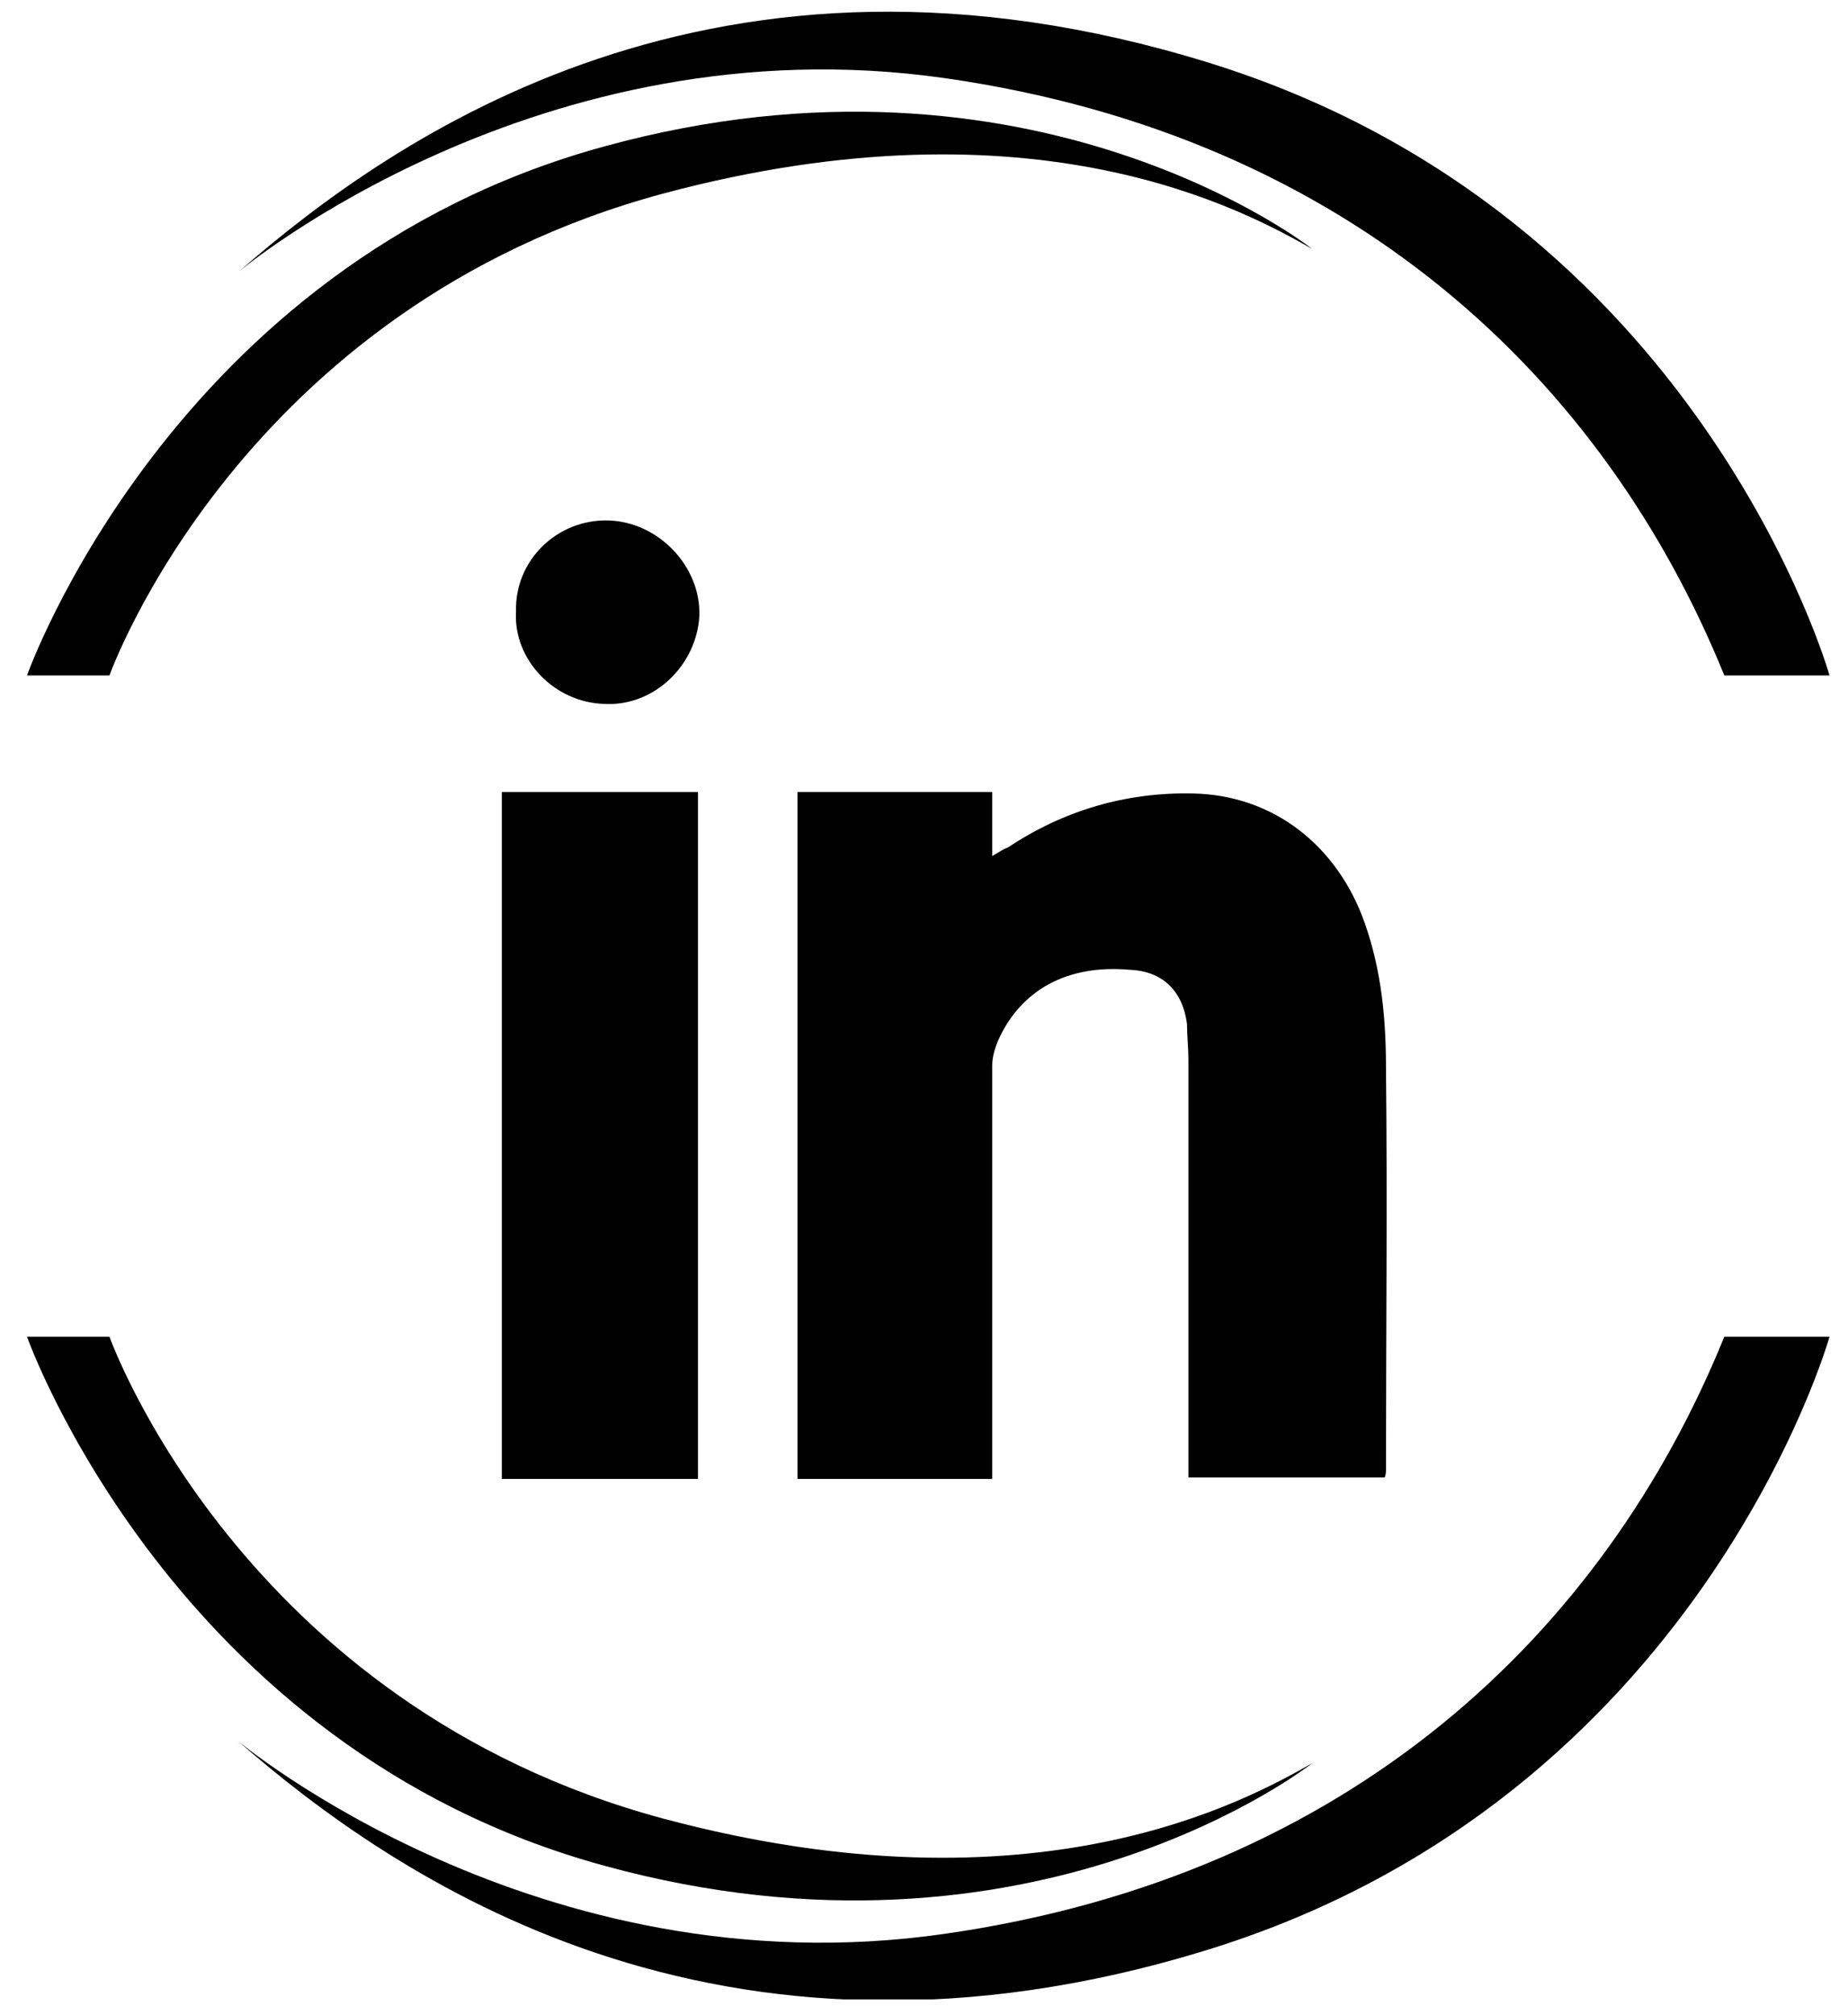 <?xml version="1.0" encoding="utf-8"?>
<!-- Generator: Adobe Illustrator 22.1.0, SVG Export Plug-In . SVG Version: 6.00 Build 0)  -->
<svg version="1.1" id="Calque_1" xmlns="http://www.w3.org/2000/svg" xmlns:xlink="http://www.w3.org/1999/xlink" x="0px" y="0px"
	 viewBox="0 0 130 141.7" style="enable-background:new 0 0 130 141.7;" xml:space="preserve">
<style type="text/css">
	.st0{clip-path:url(#SVGID_2_);}
	.st1{clip-path:url(#SVGID_4_);}
</style>
<g>
	<defs>
		<rect id="SVGID_1_" x="1.9" y="0.8" width="126.8" height="139.8"/>
	</defs>
	<clipPath id="SVGID_2_">
		<use xlink:href="#SVGID_1_"  style="overflow:visible;"/>
	</clipPath>
	<path class="st0" d="M69.8,104H56.1V55.7h13.7v4.5c0.5-0.3,0.8-0.5,1.1-0.6c3.9-2.6,8.3-3.9,13-3.8c5.7,0.1,10.2,3.7,12.1,9.1
		c1.2,3.4,1.5,6.8,1.5,10.3c0.1,9.4,0,18.7,0,28.1c0,0.2,0,0.4-0.1,0.6H83.6v-1V74.5c0-0.8-0.1-1.7-0.1-2.5c-0.3-2.3-1.7-3.7-4-3.8
		c-4.4-0.4-7.7,1.4-9.3,5c-0.2,0.5-0.4,1.1-0.4,1.7v27.9V104z"/>
</g>
<rect x="35.3" y="55.7" width="13.8" height="48.3"/>
<g>
	<defs>
		<rect id="SVGID_3_" x="1.9" y="0.8" width="126.8" height="139.8"/>
	</defs>
	<clipPath id="SVGID_4_">
		<use xlink:href="#SVGID_3_"  style="overflow:visible;"/>
	</clipPath>
	<path class="st1" d="M42.8,36.6c3.5,0.1,6.5,3.2,6.4,6.7c-0.2,3.5-3.2,6.4-6.7,6.2c-3.5-0.1-6.4-3.1-6.2-6.5
		C36.2,39.4,39.2,36.5,42.8,36.6"/>
	<path class="st1" d="M1.9,47.5h5.8c0,0,9.2-25.9,39-33.9c26.2-7,41,1.3,45.6,3.9c0,0-19.6-15.5-49.8-7.2
		C12.1,18.6,1.9,47.5,1.9,47.5"/>
	<path class="st1" d="M1.9,94h5.8c0,0,9.2,25.9,39,33.9c26.2,7,41-1.3,45.6-3.9c0,0-19.6,15.5-49.8,7.2C12.1,122.9,1.9,94,1.9,94"/>
	<path class="st1" d="M121.3,47.5h7.4c0,0-9.1-32.4-43.7-43.1C50.4-6.3,27.8,9.5,16.8,19.1c0,0,21.1-17.7,49.7-13.6
		C95.1,9.6,112.9,26.8,121.3,47.5"/>
	<path class="st1" d="M121.3,94h7.4c0,0-9.1,32.4-43.7,43.1c-34.6,10.7-57.3-5.1-68.3-14.7c0,0,21.1,17.7,49.7,13.6
		C95.1,131.9,112.9,114.7,121.3,94"/>
</g>
</svg>
